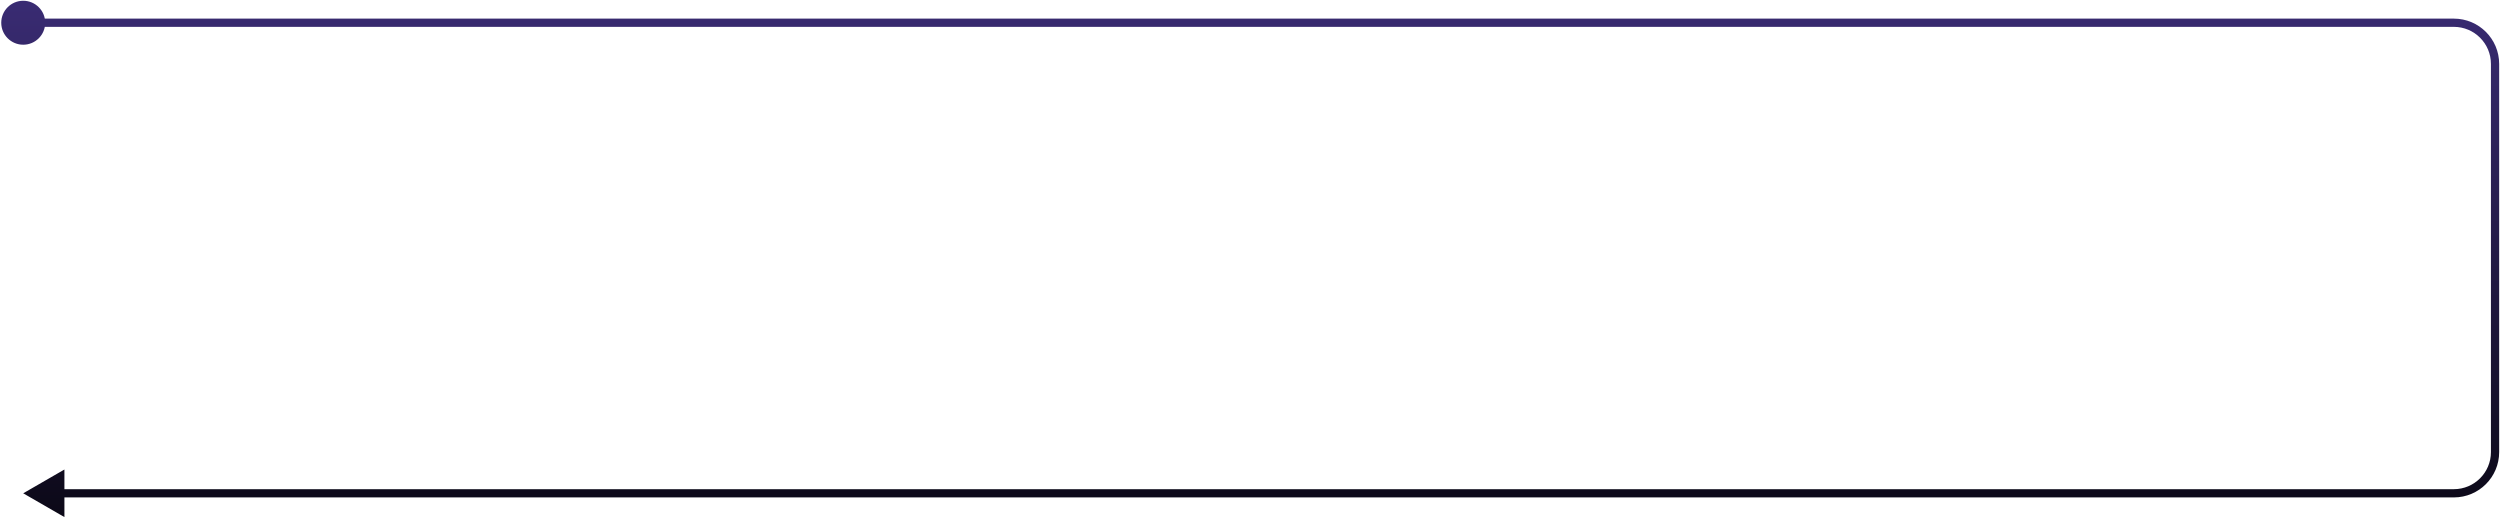 <svg xmlns="http://www.w3.org/2000/svg" width="1775" height="368" viewBox="0 0 1775 368" fill="none"><path d="M0.884 16.145C0.884 24.762 7.869 31.747 16.485 31.747C25.102 31.747 32.087 24.762 32.087 16.145C32.087 7.529 25.102 0.544 16.485 0.544C7.869 0.544 0.884 7.529 0.884 16.145ZM16.485 350.242L45.738 367.131V333.353L16.485 350.242ZM16.485 19.07H1742.23V13.22H16.485V19.07ZM1768.56 45.398V320.99H1774.41V45.398H1768.56ZM1742.23 347.317H42.812V353.167H1742.23V347.317ZM1768.56 320.99C1768.56 335.53 1756.77 347.317 1742.23 347.317V353.167C1760 353.167 1774.41 338.761 1774.41 320.99H1768.56ZM1742.23 19.07C1756.77 19.07 1768.56 30.858 1768.56 45.398H1774.41C1774.41 27.627 1760 13.22 1742.23 13.22V19.07Z" fill="url(#paint0_linear_3_239)"></path><defs><linearGradient id="paint0_linear_3_239" x1="893.98" y1="-93.494" x2="893.98" y2="459.882" gradientUnits="userSpaceOnUse"><stop stop-color="#45348A"></stop><stop offset="1"></stop></linearGradient></defs></svg>